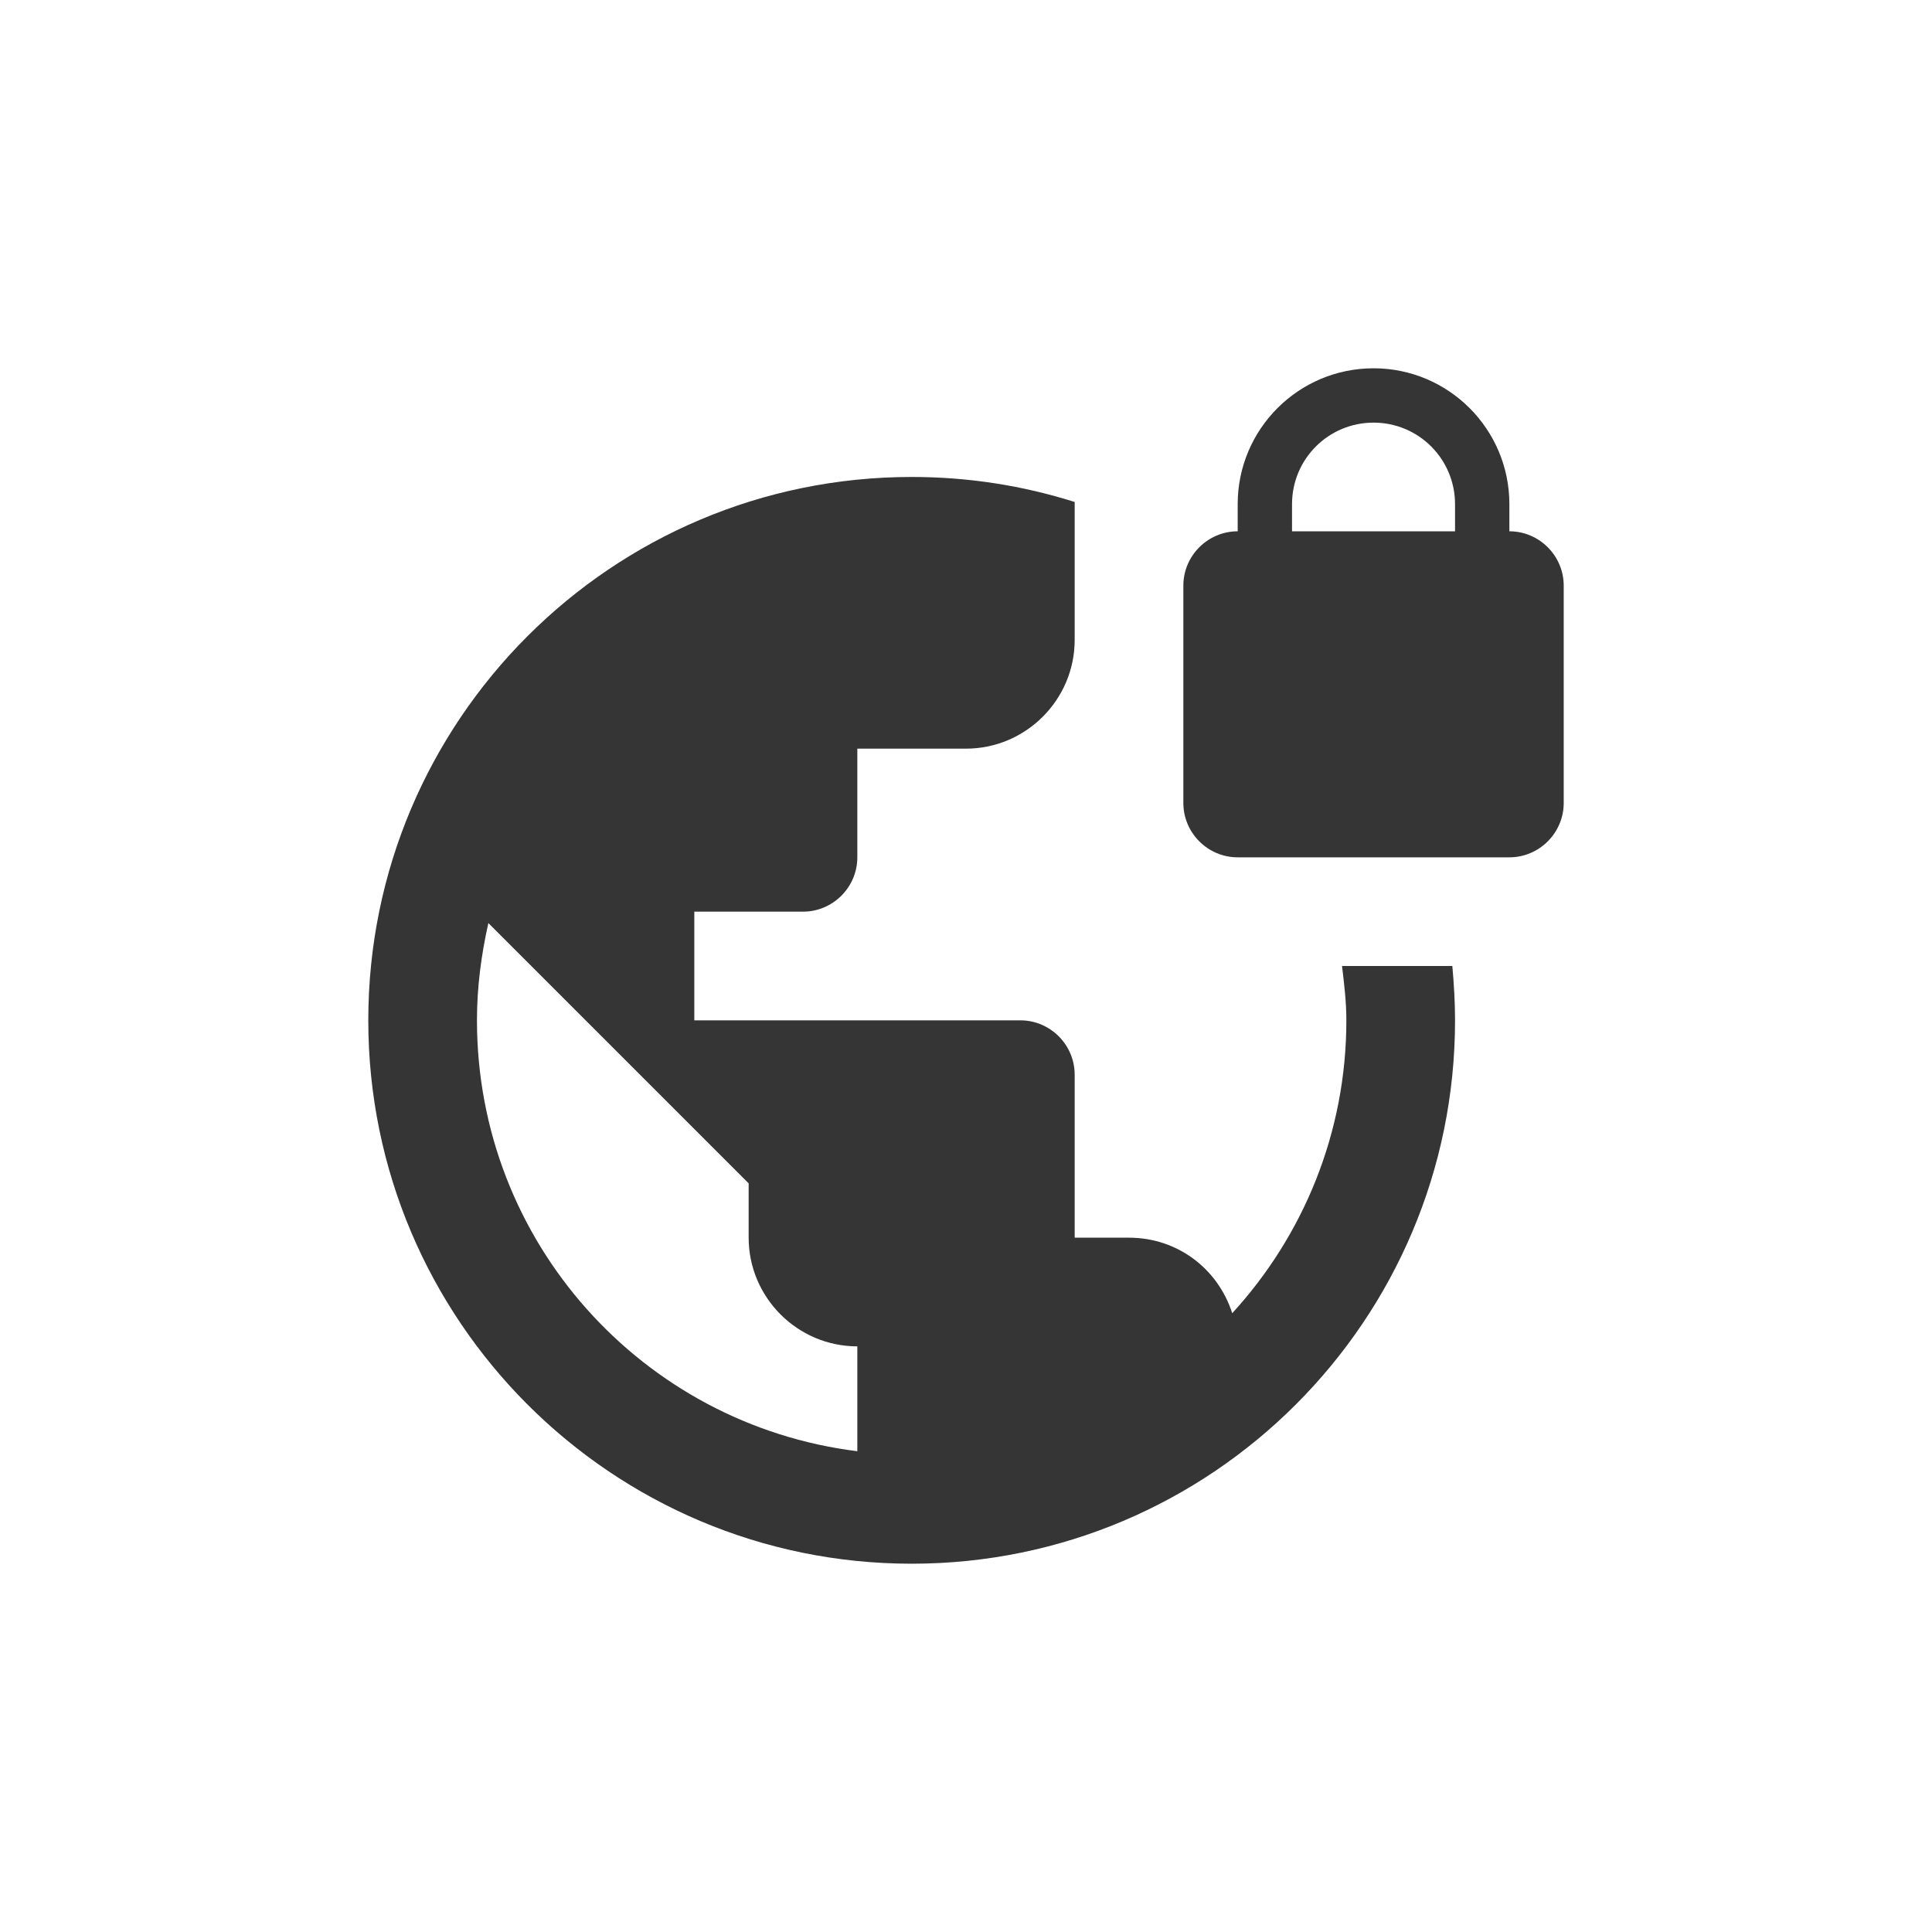 <svg width="40" height="40" viewBox="0 0 40 40" fill="none" xmlns="http://www.w3.org/2000/svg">
<path d="M27.785 20C27.83 20.371 27.875 20.742 27.875 21.125C27.875 23.465 26.975 25.591 25.512 27.189C25.22 26.277 24.387 25.625 23.375 25.625H22.25V22.25C22.25 21.631 21.744 21.125 21.125 21.125H14.375V18.875H16.625C17.244 18.875 17.75 18.369 17.75 17.75V15.5H20C21.238 15.5 22.25 14.488 22.25 13.25V10.393C21.181 10.055 20.056 9.875 18.875 9.875C12.665 9.875 7.625 14.915 7.625 21.125C7.625 27.335 12.665 32.375 18.875 32.375C25.085 32.375 30.125 27.335 30.125 21.125C30.125 20.742 30.102 20.371 30.069 20H27.785ZM17.75 30.046C13.306 29.495 9.875 25.715 9.875 21.125C9.875 20.427 9.965 19.764 10.111 19.111L15.5 24.5V25.625C15.5 26.863 16.512 27.875 17.75 27.875V30.046ZM31.25 11V10.438C31.25 8.885 29.99 7.625 28.438 7.625C26.885 7.625 25.625 8.885 25.625 10.438V11C25.006 11 24.5 11.506 24.5 12.125V16.625C24.5 17.244 25.006 17.75 25.625 17.75H31.25C31.869 17.75 32.375 17.244 32.375 16.625V12.125C32.375 11.506 31.869 11 31.25 11ZM30.125 11H26.75V10.438C26.75 9.504 27.504 8.75 28.438 8.75C29.371 8.75 30.125 9.504 30.125 10.438V11Z" fill="#363535"/>
</svg>
